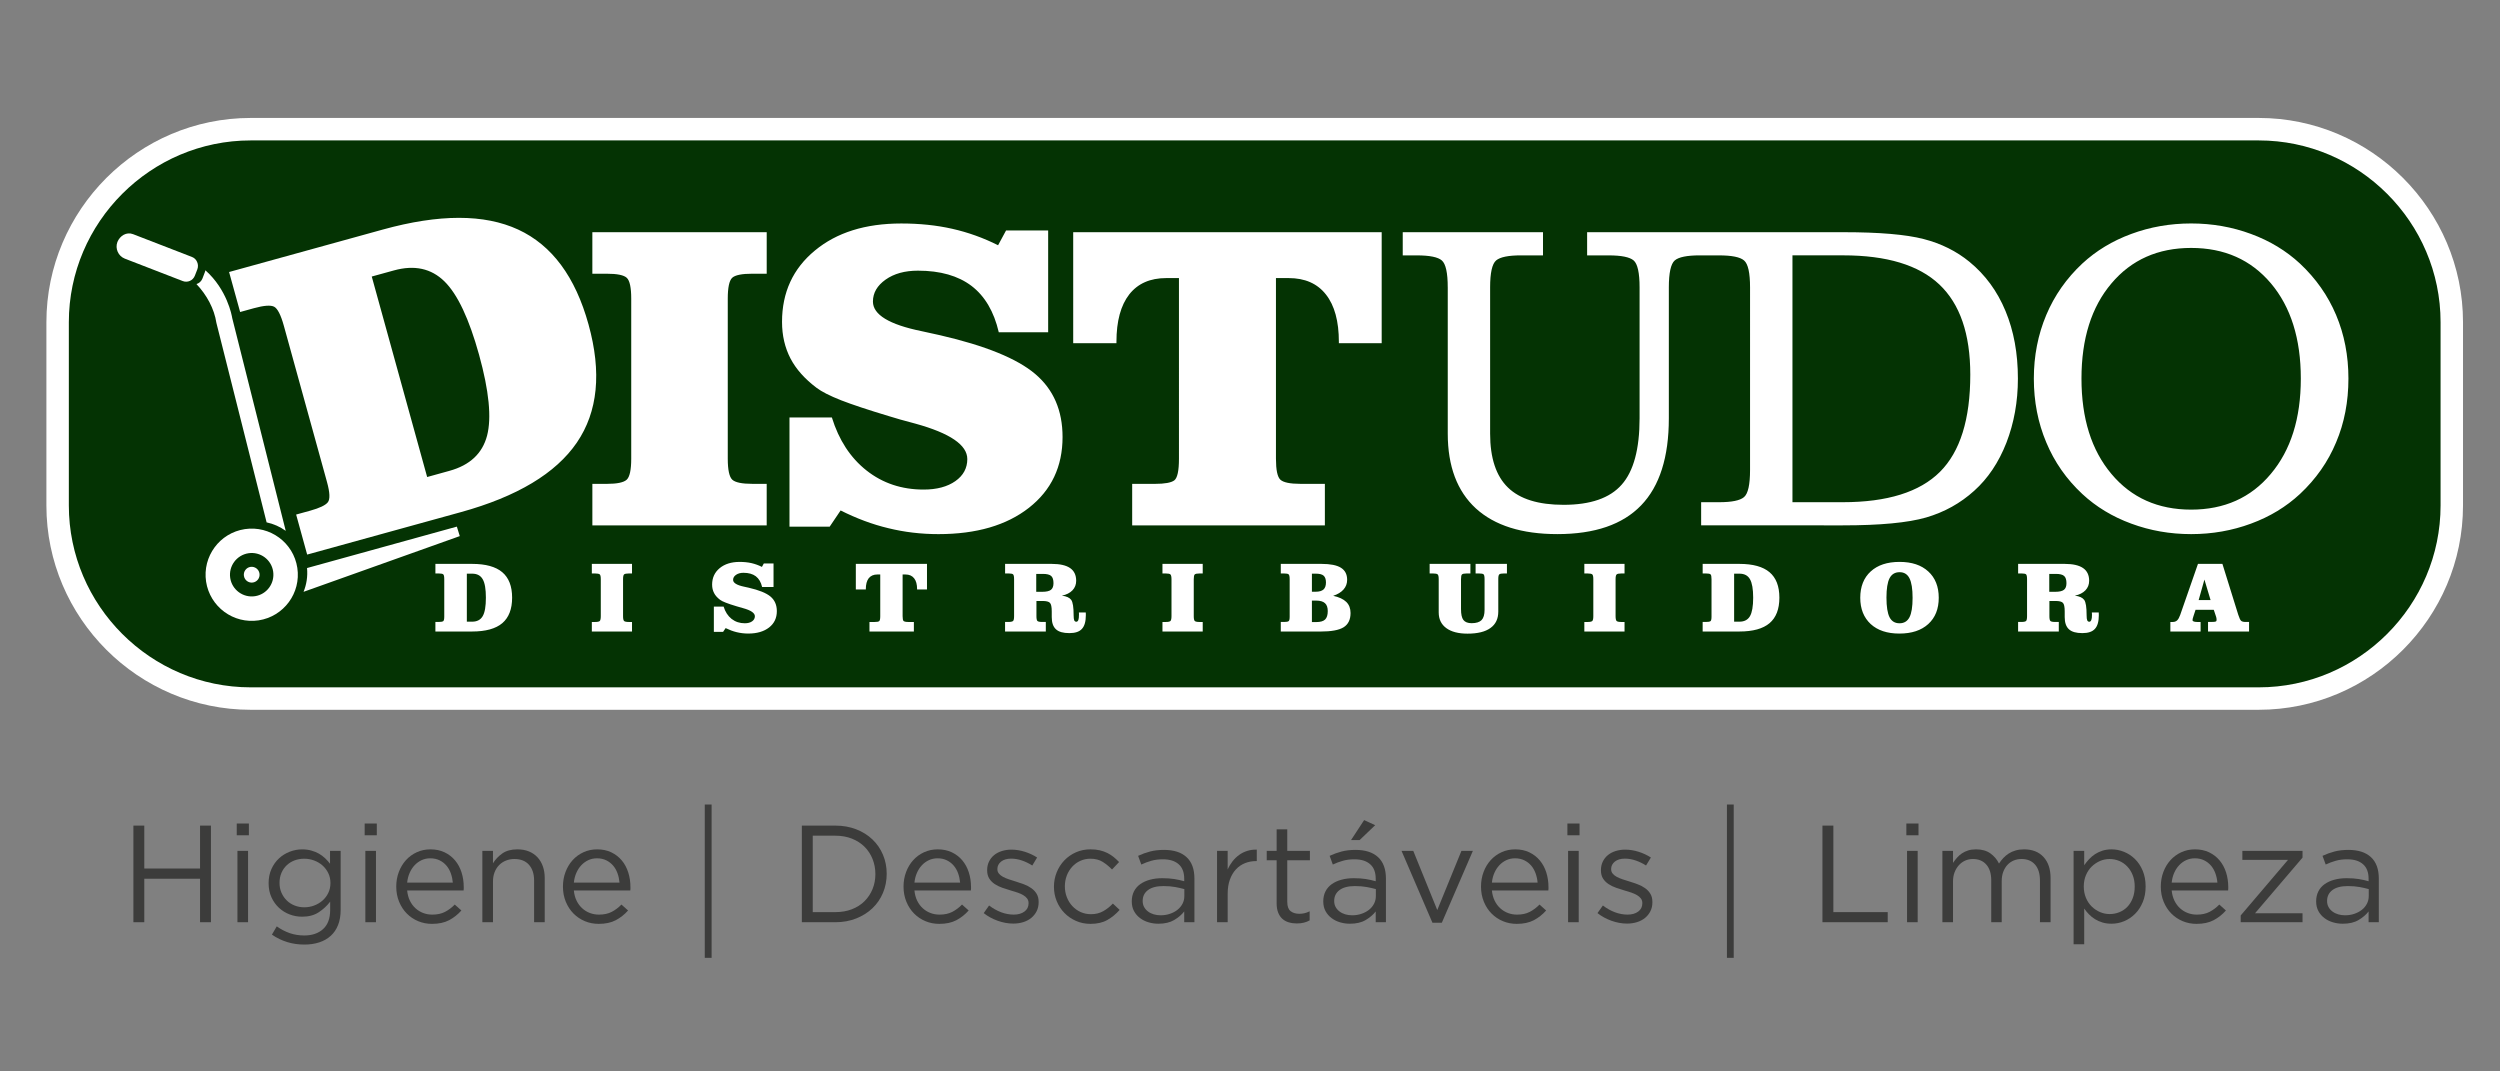 <?xml version="1.0" encoding="utf-8"?>
<!-- Generator: Adobe Illustrator 16.0.0, SVG Export Plug-In . SVG Version: 6.00 Build 0)  -->
<!DOCTYPE svg PUBLIC "-//W3C//DTD SVG 1.1//EN" "http://www.w3.org/Graphics/SVG/1.1/DTD/svg11.dtd">
<svg version="1.1" id="Layer_1" xmlns:x="http://ns.adobe.com/Extensibility/1.0/" xmlns:i="http://ns.adobe.com/AdobeIllustrator/10.0/" xmlns:graph="http://ns.adobe.com/Graphs/1.0/"
	 xmlns="http://www.w3.org/2000/svg" xmlns:xlink="http://www.w3.org/1999/xlink" xmlns:a="http://ns.adobe.com/AdobeSVGViewerExtensions/3.0/"
	 x="0px" y="0px" width="198.43px" height="85.04px" viewBox="0 0 198.43 85.04" enable-background="new 0 0 198.43 85.04"
	 xml:space="preserve">
<rect x="0" y="0" width="198.43" height="85.04" fill="#808080" stroke="none"/>
<g>
	<g>
		<g>
			<path fill="#FFFFFF" d="M19.898,9.362h159.381c4.461,0,8.518,1.824,11.451,4.76c2.939,2.939,4.764,6.993,4.764,11.452v14.549
				c0,4.462-1.824,8.516-4.764,11.452c-2.934,2.936-6.99,4.762-11.451,4.762H19.898c-4.461,0-8.516-1.826-11.455-4.762
				c-2.936-2.937-4.76-6.99-4.76-11.452V25.574c0-4.458,1.824-8.513,4.76-11.452C11.382,11.186,15.437,9.362,19.898,9.362
				L19.898,9.362z"/>
		</g>
		<g>
			<path fill-rule="evenodd" clip-rule="evenodd" fill="#043303" d="M19.898,11.146h159.381c7.938,0,14.434,6.494,14.434,14.428
				v14.549c0,7.938-6.496,14.433-14.434,14.433H19.898c-7.938,0-14.434-6.494-14.434-14.433V25.574
				C5.464,17.639,11.96,11.146,19.898,11.146L19.898,11.146z"/>
		</g>
		<g>
			<path fill="#FFFFFF" d="M62.664,33.135h3.363c0.555,1.791,1.467,3.195,2.75,4.208s2.793,1.515,4.533,1.515
				c1.045,0,1.889-0.226,2.52-0.671c0.631-0.444,0.947-1.03,0.947-1.75c0-1.118-1.369-2.052-4.115-2.811
				c-0.896-0.236-1.594-0.432-2.104-0.595c-1.646-0.495-2.92-0.917-3.809-1.264c-0.896-0.354-1.537-0.683-1.932-0.982
				c-0.938-0.706-1.631-1.482-2.074-2.331c-0.445-0.856-0.672-1.821-0.672-2.909c0-2.333,0.869-4.223,2.605-5.657
				c1.727-1.435,4.014-2.15,6.855-2.15c1.447,0,2.801,0.138,4.053,0.422c1.248,0.282,2.463,0.716,3.635,1.306l0.633-1.173h3.342
				v8.078h-3.92c-0.381-1.645-1.107-2.871-2.166-3.68c-1.063-0.804-2.475-1.208-4.25-1.208c-1.043,0-1.896,0.236-2.568,0.711
				c-0.668,0.475-1.004,1.053-1.004,1.741c0,1.04,1.289,1.826,3.869,2.351c0.629,0.141,1.119,0.244,1.471,0.324
				c3.584,0.826,6.1,1.851,7.543,3.075c1.445,1.226,2.168,2.891,2.168,5.003c0,2.349-0.889,4.22-2.666,5.614
				c-1.779,1.394-4.172,2.092-7.184,2.092c-1.375,0-2.701-0.156-3.975-0.47c-1.279-0.304-2.541-0.779-3.791-1.409l-0.869,1.289
				h-3.189V33.135z M92.566,22.072c-1.281,0-2.258,0.435-2.934,1.294c-0.676,0.869-1.018,2.12-1.018,3.772v0.101h-3.432V18.43
				h24.485v8.809h-3.398v-0.101c0-1.64-0.342-2.894-1.025-3.76c-0.68-0.872-1.67-1.306-2.957-1.306h-1.012v14.333
				c0,0.892,0.115,1.452,0.352,1.67c0.236,0.218,0.77,0.329,1.59,0.329h1.941V41.7H89.863v-3.295h1.805
				c0.781,0,1.289-0.093,1.537-0.276c0.248-0.191,0.371-0.764,0.371-1.723V22.072H92.566z M60.855,18.43v3.295h-1.141
				c-0.834,0-1.369,0.108-1.602,0.327c-0.23,0.221-0.348,0.771-0.348,1.655v12.698c0,0.894,0.123,1.452,0.359,1.67
				c0.236,0.218,0.768,0.329,1.59,0.329h1.141V41.7H47.017v-3.295h1.152c0.811,0,1.336-0.111,1.572-0.329
				c0.238-0.219,0.361-0.776,0.361-1.67V23.708c0-0.884-0.117-1.434-0.352-1.655c-0.229-0.218-0.762-0.327-1.582-0.327h-1.152V18.43
				H60.855z M33.904,37.862l1.768-0.49c1.621-0.447,2.615-1.376,2.988-2.793c0.369-1.414,0.158-3.549-0.633-6.413
				c-0.793-2.858-1.705-4.808-2.754-5.835c-1.045-1.025-2.379-1.316-4-0.869l-1.766,0.487L33.904,37.862z M30.378,18.222
				c4.486-1.241,8.064-1.241,10.748-0.002c2.68,1.238,4.543,3.75,5.588,7.538c1.051,3.8,0.742,6.92-0.926,9.367
				c-1.668,2.444-4.74,4.291-9.213,5.526L24.38,44.018l-0.875-3.177l1.123-0.309c0.74-0.206,1.209-0.43,1.395-0.668
				c0.184-0.236,0.162-0.771-0.066-1.595l-0.045-0.166l-3.381-12.24c-0.24-0.869-0.502-1.379-0.775-1.52
				c-0.273-0.138-0.807-0.098-1.598,0.118l-1.098,0.304l-0.877-3.175L30.378,18.222z"/>
		</g>
		<g>
			<path fill="#FFFFFF" d="M161.43,30.048c0-1.804,0.33-3.484,0.984-5.042c0.65-1.547,1.605-2.911,2.859-4.084
				c1.098-1.017,2.391-1.803,3.891-2.354c1.494-0.553,3.076-0.832,4.752-0.832c1.668,0,3.254,0.279,4.748,0.832
				c1.498,0.55,2.793,1.336,3.891,2.354c1.266,1.186,2.221,2.55,2.867,4.084c0.652,1.545,0.977,3.228,0.977,5.042
				c0,1.833-0.324,3.521-0.977,5.061c-0.646,1.553-1.602,2.914-2.867,4.097c-1.098,1.02-2.393,1.806-3.891,2.356
				c-1.494,0.553-3.08,0.832-4.748,0.832c-1.676,0-3.258-0.279-4.752-0.832c-1.5-0.55-2.793-1.336-3.891-2.356
				c-1.254-1.171-2.209-2.535-2.859-4.097C161.76,33.557,161.43,31.869,161.43,30.048L161.43,30.048z M165.211,30.048
				c0,3.162,0.791,5.687,2.379,7.571c1.584,1.891,3.697,2.831,6.326,2.831c2.625,0,4.738-0.939,6.32-2.831
				c1.59-1.884,2.385-4.409,2.385-7.571c0-3.163-0.795-5.682-2.369-7.553c-1.588-1.879-3.695-2.816-6.336-2.816
				c-2.629,0-4.742,0.937-6.326,2.816C166.002,24.366,165.211,26.885,165.211,30.048z M135.023,41.7v-1.839h1.416
				c1.002,0,1.666-0.13,1.986-0.404c0.322-0.271,0.48-0.99,0.48-2.15V22.806c0-1.148-0.156-1.861-0.475-2.132
				c-0.309-0.271-0.975-0.404-1.992-0.404h-1.416V18.43h11.311c2.836,0,4.951,0.181,6.348,0.542
				c1.396,0.359,2.611,0.967,3.639,1.809c1.256,1.03,2.211,2.331,2.863,3.909c0.654,1.572,0.982,3.358,0.982,5.358
				c0,1.833-0.307,3.526-0.912,5.091c-0.611,1.56-1.461,2.833-2.557,3.815c-1.098,0.992-2.369,1.698-3.818,2.12
				c-1.451,0.417-3.652,0.625-6.613,0.625H135.023z M142.271,20.269v19.592h3.994c3.531,0,6.104-0.804,7.709-2.404
				c1.609-1.603,2.412-4.18,2.412-7.721c0-3.23-0.82-5.612-2.457-7.157c-1.633-1.542-4.18-2.311-7.629-2.311H142.271z
				 M114.91,22.806c0-1.148-0.156-1.861-0.467-2.132c-0.307-0.271-0.975-0.404-1.99-0.404h-1.115V18.43h11.133v1.839h-1.738
				c-1.01,0-1.666,0.133-1.984,0.404c-0.316,0.271-0.475,0.984-0.475,2.132v11.61c0,1.944,0.475,3.373,1.42,4.285
				c0.939,0.912,2.414,1.369,4.408,1.369c2.139,0,3.678-0.532,4.617-1.603c0.943-1.063,1.418-2.818,1.418-5.27V22.806
				c0-1.148-0.158-1.861-0.469-2.132c-0.314-0.271-0.979-0.404-1.994-0.404h-1.701V18.43h9.986v1.839h-1.031
				c-1.023,0-1.688,0.133-2.002,0.404c-0.309,0.271-0.467,0.984-0.467,2.132v10.392c0,3.092-0.734,5.398-2.201,6.915
				c-1.465,1.522-3.682,2.281-6.648,2.281c-2.822,0-4.977-0.681-6.469-2.04c-1.482-1.362-2.23-3.341-2.23-5.938V22.806z"/>
		</g>
		<g>
			<path fill="#FFFFFF" d="M175.256,50.125v-0.759h0.238c0.205,0,0.332-0.013,0.375-0.035c0.047-0.021,0.066-0.065,0.066-0.124
				c0-0.042-0.002-0.084-0.008-0.119c-0.006-0.039-0.014-0.078-0.023-0.113l-0.193-0.576h-1.445l-0.168,0.513
				c-0.031,0.081-0.049,0.142-0.055,0.184c-0.014,0.046-0.018,0.083-0.018,0.123c0,0.046,0.029,0.085,0.094,0.11
				c0.066,0.025,0.16,0.038,0.279,0.038h0.268v0.759h-2.4v-0.759h0.193c0.139,0,0.254-0.043,0.346-0.128
				c0.092-0.088,0.17-0.229,0.24-0.425l1.412-4.057h1.941l1.258,4.039c0.086,0.269,0.164,0.429,0.234,0.485
				c0.072,0.057,0.186,0.085,0.342,0.085h0.281v0.759H175.256z M175.457,47.628l-0.488-1.626l-0.457,1.626H175.457z M162.654,46.973
				h0.467c0.328,0,0.563-0.053,0.697-0.158c0.137-0.105,0.201-0.281,0.201-0.527c0-0.271-0.061-0.463-0.186-0.573
				s-0.342-0.163-0.652-0.163h-0.527V46.973z M160.891,48.905v-2.93c0-0.213-0.027-0.342-0.08-0.389
				c-0.051-0.045-0.172-0.07-0.365-0.07h-0.264v-0.759h3.695c0.652,0,1.135,0.11,1.459,0.331c0.322,0.221,0.484,0.559,0.484,1.008
				c0,0.301-0.1,0.555-0.299,0.761c-0.195,0.204-0.475,0.347-0.836,0.423c0.363,0.042,0.609,0.158,0.74,0.334
				c0.131,0.178,0.193,0.588,0.193,1.225c0,0.193,0.016,0.327,0.049,0.4c0.035,0.072,0.086,0.11,0.162,0.11
				c0.07,0,0.123-0.043,0.162-0.138c0.037-0.088,0.053-0.229,0.053-0.415c0-0.015,0-0.046-0.006-0.091
				c-0.002-0.04-0.004-0.07-0.004-0.09h0.547c0,0.022,0,0.055,0.002,0.105c0.004,0.05,0.004,0.082,0.004,0.103
				c0,0.505-0.102,0.869-0.311,1.093c-0.205,0.227-0.537,0.336-0.996,0.336c-0.484,0-0.842-0.098-1.061-0.301
				c-0.227-0.203-0.34-0.527-0.34-0.97v-0.449c0-0.359-0.047-0.585-0.143-0.681c-0.092-0.101-0.289-0.15-0.59-0.15h-0.482v1.203
				c0,0.208,0.027,0.338,0.082,0.387c0.051,0.047,0.174,0.075,0.357,0.075h0.307v0.759h-3.23v-0.759h0.264
				c0.189,0,0.314-0.028,0.365-0.075C160.863,49.243,160.891,49.113,160.891,48.905z M147.652,47.445
				c0-0.884,0.279-1.585,0.828-2.087c0.553-0.508,1.316-0.759,2.291-0.759c0.971,0,1.729,0.251,2.281,0.759
				c0.551,0.502,0.83,1.203,0.83,2.087c0,0.89-0.279,1.583-0.832,2.087c-0.553,0.503-1.316,0.756-2.293,0.756
				c-0.971,0-1.727-0.253-2.277-0.756C147.932,49.022,147.652,48.329,147.652,47.445z M150.775,45.416
				c-0.363,0-0.627,0.158-0.795,0.475c-0.166,0.321-0.248,0.837-0.248,1.54c0,0.719,0.082,1.238,0.246,1.563
				c0.166,0.318,0.428,0.477,0.789,0.477c0.363,0,0.625-0.158,0.791-0.475c0.166-0.318,0.248-0.832,0.248-1.539
				c0-0.717-0.082-1.231-0.248-1.559C151.393,45.577,151.135,45.416,150.775,45.416z M137.641,49.344h0.422
				c0.389,0,0.668-0.148,0.836-0.438c0.168-0.291,0.254-0.781,0.254-1.467c0-0.684-0.086-1.174-0.254-1.465
				c-0.168-0.296-0.447-0.441-0.836-0.441h-0.422V49.344z M138.063,44.757c1.074,0,1.869,0.221,2.389,0.661
				c0.521,0.439,0.781,1.112,0.781,2.021s-0.26,1.582-0.781,2.024c-0.52,0.439-1.316,0.661-2.389,0.661h-2.92v-0.759h0.268
				c0.178,0,0.295-0.021,0.354-0.063c0.055-0.039,0.082-0.158,0.082-0.356v-0.04v-2.932c0-0.208-0.023-0.336-0.076-0.384
				c-0.053-0.05-0.174-0.073-0.365-0.073h-0.262v-0.761H138.063z M128.943,44.757v0.761h-0.26c-0.193,0-0.316,0.025-0.367,0.076
				c-0.057,0.05-0.084,0.178-0.084,0.381v2.932c0,0.206,0.031,0.332,0.084,0.385c0.055,0.047,0.176,0.075,0.367,0.075h0.26v0.759
				h-3.191v-0.759h0.268c0.186,0,0.307-0.028,0.361-0.075c0.055-0.053,0.084-0.179,0.084-0.385v-2.932
				c0-0.203-0.027-0.331-0.08-0.381c-0.051-0.051-0.176-0.076-0.365-0.076h-0.268v-0.761H128.943z M115.963,48.342
				c0,0.414,0.063,0.705,0.191,0.869c0.133,0.168,0.348,0.253,0.654,0.253c0.367,0,0.629-0.085,0.787-0.246
				c0.158-0.165,0.238-0.435,0.238-0.812v-2.432c0-0.211-0.025-0.342-0.078-0.387c-0.051-0.047-0.17-0.07-0.361-0.07h-0.273v-0.761
				h2.488v0.761h-0.244c-0.188,0-0.309,0.023-0.363,0.073c-0.053,0.048-0.08,0.168-0.08,0.358v2.593c0,0.57-0.203,1.007-0.621,1.304
				c-0.412,0.301-1.021,0.449-1.82,0.449c-0.729,0-1.291-0.148-1.688-0.441c-0.4-0.294-0.6-0.709-0.6-1.246v-2.633
				c0-0.203-0.027-0.331-0.082-0.381c-0.053-0.051-0.176-0.076-0.367-0.076h-0.271v-0.761h3.236v0.761h-0.299
				c-0.191,0-0.314,0.025-0.369,0.076c-0.053,0.05-0.078,0.178-0.078,0.381V48.342z M104.129,46.967h0.295
				c0.285,0,0.494-0.061,0.625-0.178c0.131-0.118,0.195-0.307,0.195-0.559c0-0.25-0.063-0.429-0.184-0.537
				c-0.123-0.107-0.324-0.16-0.607-0.16h-0.324V46.967z M104.129,49.374h0.348c0.326,0,0.559-0.067,0.699-0.201
				c0.141-0.137,0.211-0.361,0.211-0.67c0-0.283-0.072-0.495-0.221-0.628c-0.15-0.136-0.381-0.204-0.695-0.204h-0.342V49.374z
				 M101.658,50.125v-0.759h0.268c0.18,0,0.297-0.021,0.352-0.063c0.059-0.039,0.086-0.158,0.086-0.356v-0.04v-2.932
				c0-0.208-0.027-0.336-0.08-0.384c-0.053-0.05-0.172-0.073-0.359-0.073h-0.266v-0.761h3.234c0.701,0,1.217,0.103,1.539,0.306
				c0.33,0.207,0.494,0.523,0.494,0.957c0,0.297-0.096,0.556-0.287,0.77c-0.191,0.216-0.465,0.385-0.822,0.5
				c0.463,0.1,0.809,0.261,1.041,0.486c0.227,0.225,0.338,0.516,0.338,0.88c0,0.522-0.182,0.899-0.549,1.13
				c-0.365,0.229-0.979,0.34-1.842,0.34H101.658z M95.462,44.757v0.761h-0.264c-0.191,0-0.314,0.025-0.369,0.076
				c-0.053,0.05-0.078,0.178-0.078,0.381v2.932c0,0.206,0.027,0.332,0.084,0.385c0.053,0.047,0.176,0.075,0.363,0.075h0.264v0.759
				h-3.195v-0.759h0.27c0.186,0,0.307-0.028,0.361-0.075c0.055-0.053,0.086-0.179,0.086-0.385v-2.932
				c0-0.203-0.031-0.331-0.084-0.381c-0.049-0.051-0.176-0.076-0.363-0.076h-0.27v-0.761H95.462z M82.248,46.973h0.473
				c0.328,0,0.564-0.053,0.695-0.158c0.135-0.105,0.201-0.281,0.201-0.527c0-0.271-0.061-0.463-0.184-0.573
				c-0.125-0.11-0.342-0.163-0.656-0.163h-0.529V46.973z M80.49,48.905v-2.93c0-0.213-0.027-0.342-0.082-0.389
				c-0.049-0.045-0.17-0.07-0.361-0.07h-0.271v-0.759h3.699c0.652,0,1.139,0.11,1.461,0.331s0.482,0.559,0.482,1.008
				c0,0.301-0.098,0.555-0.297,0.761c-0.197,0.204-0.475,0.347-0.838,0.423c0.363,0.042,0.611,0.158,0.74,0.334
				c0.131,0.178,0.193,0.588,0.193,1.225c0,0.193,0.018,0.327,0.047,0.4c0.037,0.072,0.09,0.11,0.164,0.11
				c0.072,0,0.125-0.043,0.164-0.138c0.031-0.088,0.049-0.229,0.049-0.415c0-0.015,0-0.046-0.002-0.091
				c-0.002-0.04-0.004-0.07-0.004-0.09h0.545c0,0.022,0,0.055,0.004,0.105c0,0.05,0.002,0.082,0.002,0.103
				c0,0.505-0.102,0.869-0.311,1.093c-0.203,0.227-0.535,0.336-0.998,0.336c-0.484,0-0.84-0.098-1.059-0.301
				c-0.227-0.203-0.338-0.527-0.338-0.97v-0.449c0-0.359-0.047-0.585-0.143-0.681c-0.094-0.101-0.291-0.15-0.59-0.15h-0.482v1.203
				c0,0.208,0.027,0.338,0.08,0.387c0.053,0.047,0.174,0.075,0.359,0.075h0.305v0.759h-3.234v-0.759h0.271
				c0.186,0,0.307-0.028,0.361-0.075C80.462,49.243,80.49,49.113,80.49,48.905z M69.632,45.598c-0.295,0-0.521,0.102-0.68,0.297
				c-0.154,0.203-0.23,0.49-0.23,0.871v0.023h-0.793v-2.032h5.648v2.032h-0.785v-0.023c0-0.379-0.078-0.668-0.236-0.866
				c-0.158-0.2-0.383-0.302-0.682-0.302h-0.232v3.309c0,0.203,0.025,0.332,0.078,0.385c0.061,0.047,0.18,0.075,0.369,0.075h0.447
				v0.759h-3.525v-0.759h0.414c0.18,0,0.295-0.021,0.354-0.063c0.061-0.047,0.088-0.178,0.088-0.396v-3.309H69.632z M56.66,48.149
				h0.775c0.127,0.414,0.338,0.74,0.633,0.975c0.297,0.23,0.645,0.346,1.049,0.346c0.24,0,0.434-0.05,0.58-0.155
				c0.143-0.103,0.219-0.233,0.219-0.402c0-0.256-0.314-0.475-0.953-0.647c-0.205-0.056-0.367-0.102-0.482-0.139
				c-0.381-0.113-0.672-0.211-0.879-0.294c-0.209-0.08-0.357-0.155-0.447-0.224c-0.215-0.163-0.377-0.339-0.477-0.537
				c-0.104-0.199-0.156-0.42-0.156-0.668c0-0.543,0.201-0.978,0.6-1.309c0.4-0.33,0.928-0.495,1.584-0.495
				c0.334,0,0.645,0.03,0.936,0.095c0.287,0.068,0.566,0.166,0.834,0.302l0.148-0.271h0.773v1.865H60.49
				c-0.086-0.379-0.254-0.662-0.5-0.852c-0.244-0.183-0.57-0.275-0.982-0.275c-0.238,0-0.434,0.055-0.59,0.163
				s-0.23,0.241-0.23,0.401c0,0.238,0.297,0.42,0.891,0.543c0.146,0.03,0.26,0.055,0.34,0.075c0.826,0.19,1.406,0.425,1.74,0.706
				c0.334,0.283,0.5,0.67,0.5,1.155c0,0.546-0.205,0.975-0.613,1.296c-0.412,0.322-0.965,0.484-1.656,0.484
				c-0.32,0-0.629-0.039-0.918-0.109c-0.297-0.07-0.588-0.184-0.877-0.324l-0.201,0.297H56.66V48.149z M50.164,44.757v0.761h-0.262
				c-0.189,0-0.313,0.025-0.369,0.076c-0.053,0.05-0.08,0.178-0.08,0.381v2.932c0,0.206,0.027,0.332,0.084,0.385
				c0.055,0.047,0.176,0.075,0.365,0.075h0.262v0.759h-3.189v-0.759h0.266c0.184,0,0.307-0.028,0.361-0.075
				c0.053-0.053,0.084-0.179,0.084-0.385v-2.932c0-0.203-0.025-0.331-0.08-0.381c-0.053-0.051-0.18-0.076-0.365-0.076h-0.266v-0.761
				H50.164z M37.054,49.344h0.422c0.389,0,0.666-0.148,0.836-0.438c0.172-0.291,0.254-0.781,0.254-1.467
				c0-0.684-0.082-1.174-0.254-1.465c-0.17-0.296-0.447-0.441-0.836-0.441h-0.422V49.344z M37.476,44.757
				c1.074,0,1.871,0.221,2.391,0.661c0.518,0.439,0.781,1.112,0.781,2.021s-0.264,1.582-0.781,2.024
				c-0.521,0.439-1.318,0.661-2.391,0.661h-2.918v-0.759h0.268c0.18,0,0.295-0.021,0.354-0.063c0.053-0.039,0.082-0.158,0.082-0.356
				v-0.04v-2.932c0-0.208-0.025-0.336-0.078-0.384c-0.051-0.05-0.176-0.073-0.361-0.073h-0.264v-0.761H37.476z"/>
		</g>
		<g>
			<path fill-rule="evenodd" clip-rule="evenodd" fill="#FFFFFF" d="M17.175,25.624c-0.166-1.11-0.764-2.215-1.582-3.077
				c0.211-0.065,0.389-0.221,0.475-0.44l0.195-0.51c0.021-0.048,0.035-0.098,0.041-0.143c1.719,1.53,2.094,3.569,2.129,3.798
				l4.246,16.882c-0.449-0.324-0.965-0.555-1.518-0.673L17.175,25.624z M24.093,46.975l12.4-4.423l-0.232-0.753l-11.891,3.288
				C24.433,45.75,24.33,46.395,24.093,46.975z M14.507,22.309l-4.602-1.781c-0.52-0.204-0.783-0.799-0.588-1.319
				c0.201-0.495,0.721-0.827,1.246-0.623l4.662,1.804c0.195,0.075,0.338,0.206,0.42,0.402c0.088,0.196,0.086,0.404,0.018,0.585
				l-0.199,0.51C15.314,22.266,14.888,22.457,14.507,22.309z M18.273,45.877c0.143,0.938,1.023,1.588,1.965,1.444
				c0.939-0.141,1.584-1.021,1.443-1.964c-0.141-0.942-1.02-1.586-1.959-1.445C18.781,44.056,18.13,44.933,18.273,45.877z
				 M16.357,46.165c0.305,1.998,2.168,3.375,4.17,3.074c1.996-0.305,3.375-2.168,3.072-4.168c-0.303-1.997-2.168-3.375-4.166-3.074
				S16.058,44.165,16.357,46.165z M19.361,45.709c0.051,0.344,0.369,0.578,0.711,0.527c0.342-0.053,0.578-0.369,0.525-0.713
				c-0.051-0.342-0.369-0.578-0.713-0.528C19.544,45.045,19.306,45.37,19.361,45.709z"/>
		</g>
	</g>
	<g>
		<g>
			<path fill="#3C3C3B" d="M11.453,69.747v3.451h-0.865V65.53h0.865v3.406h4.425V65.53h0.865v7.668h-0.865v-3.451H11.453z"/>
			<path fill="#3C3C3B" d="M18.791,66.297v-0.932h0.964v0.932H18.791z M18.846,73.198v-5.662h0.843v5.662H18.846z"/>
			<path fill="#3C3C3B" d="M26.835,73.417c-0.135,0.344-0.329,0.629-0.581,0.859s-0.555,0.404-0.909,0.52
				c-0.354,0.117-0.75,0.176-1.188,0.176c-0.475,0-0.928-0.064-1.358-0.197c-0.431-0.131-0.836-0.328-1.216-0.592l0.384-0.656
				c0.328,0.234,0.671,0.412,1.029,0.537c0.358,0.123,0.741,0.186,1.15,0.186c0.628,0,1.128-0.17,1.5-0.51
				c0.373-0.34,0.559-0.84,0.559-1.506v-0.668c-0.248,0.328-0.551,0.609-0.909,0.844c-0.358,0.234-0.796,0.35-1.314,0.35
				c-0.343,0-0.674-0.059-0.991-0.18c-0.318-0.121-0.601-0.295-0.849-0.525c-0.248-0.23-0.447-0.51-0.597-0.838
				c-0.15-0.328-0.225-0.701-0.225-1.117s0.075-0.791,0.225-1.123c0.149-0.332,0.349-0.613,0.597-0.844
				c0.249-0.23,0.533-0.406,0.854-0.531c0.321-0.123,0.65-0.186,0.986-0.186c0.263,0,0.505,0.031,0.728,0.094
				c0.223,0.061,0.424,0.143,0.603,0.246c0.179,0.102,0.341,0.223,0.487,0.361s0.277,0.285,0.395,0.438v-1.018h0.843v4.676
				C27.038,72.672,26.971,73.073,26.835,73.417z M26.052,69.293c-0.117-0.238-0.272-0.441-0.465-0.609s-0.415-0.297-0.663-0.389
				c-0.249-0.09-0.508-0.137-0.778-0.137s-0.524,0.045-0.761,0.131c-0.237,0.088-0.445,0.217-0.624,0.385
				c-0.179,0.168-0.32,0.371-0.422,0.607c-0.102,0.238-0.153,0.502-0.153,0.795c0,0.291,0.053,0.557,0.159,0.793
				c0.106,0.238,0.249,0.441,0.427,0.613s0.387,0.303,0.625,0.395s0.487,0.137,0.75,0.137c0.27,0,0.529-0.045,0.778-0.137
				c0.248-0.092,0.469-0.221,0.663-0.389s0.349-0.371,0.465-0.607c0.117-0.238,0.175-0.502,0.175-0.795
				C26.228,69.795,26.169,69.53,26.052,69.293z"/>
			<path fill="#3C3C3B" d="M28.944,66.297v-0.932h0.964v0.932H28.944z M28.999,73.198v-5.662h0.843v5.662H28.999z"/>
			<path fill="#3C3C3B" d="M32.536,71.495c0.117,0.236,0.267,0.438,0.449,0.602c0.182,0.164,0.387,0.289,0.613,0.373
				c0.226,0.084,0.463,0.125,0.712,0.125c0.394,0,0.732-0.072,1.013-0.219c0.281-0.146,0.538-0.34,0.772-0.58l0.526,0.471
				c-0.285,0.322-0.61,0.578-0.975,0.771s-0.818,0.291-1.358,0.291c-0.387,0-0.752-0.07-1.095-0.213
				c-0.343-0.143-0.644-0.344-0.901-0.604c-0.257-0.258-0.461-0.57-0.613-0.936c-0.151-0.365-0.228-0.768-0.228-1.205
				c0-0.408,0.067-0.795,0.203-1.156s0.323-0.674,0.564-0.941c0.241-0.266,0.528-0.477,0.86-0.629c0.333-0.154,0.696-0.23,1.09-0.23
				c0.416,0,0.789,0.078,1.117,0.234c0.329,0.158,0.606,0.371,0.833,0.641c0.226,0.271,0.398,0.588,0.515,0.953
				s0.175,0.756,0.175,1.172c0,0.037,0,0.078,0,0.121c0,0.045-0.004,0.092-0.011,0.143h-4.48
				C32.346,70.985,32.419,71.256,32.536,71.495z M35.942,70.053c-0.022-0.254-0.075-0.5-0.158-0.732
				c-0.083-0.234-0.199-0.439-0.348-0.613c-0.149-0.176-0.33-0.316-0.544-0.422s-0.462-0.16-0.746-0.16
				c-0.247,0-0.476,0.051-0.686,0.148c-0.21,0.1-0.396,0.234-0.555,0.406c-0.16,0.17-0.29,0.373-0.392,0.607
				c-0.102,0.232-0.167,0.488-0.196,0.766H35.942z"/>
			<path fill="#3C3C3B" d="M39.129,73.198h-0.843v-5.662h0.843v0.984c0.19-0.307,0.438-0.566,0.745-0.783
				c0.307-0.215,0.704-0.322,1.193-0.322c0.343,0,0.648,0.055,0.915,0.164s0.493,0.266,0.679,0.465
				c0.186,0.201,0.329,0.441,0.427,0.719s0.148,0.584,0.148,0.92v3.516h-0.843v-3.309c0-0.525-0.135-0.941-0.405-1.248
				c-0.271-0.307-0.657-0.461-1.161-0.461c-0.241,0-0.465,0.043-0.673,0.127c-0.208,0.084-0.389,0.205-0.542,0.361
				s-0.272,0.346-0.356,0.564s-0.126,0.459-0.126,0.723V73.198z"/>
			<path fill="#3C3C3B" d="M45.767,71.495c0.117,0.236,0.267,0.438,0.449,0.602c0.182,0.164,0.387,0.289,0.613,0.373
				c0.226,0.084,0.463,0.125,0.712,0.125c0.394,0,0.732-0.072,1.013-0.219c0.281-0.146,0.538-0.34,0.772-0.58l0.526,0.471
				c-0.285,0.322-0.61,0.578-0.975,0.771s-0.818,0.291-1.358,0.291c-0.387,0-0.752-0.07-1.095-0.213
				c-0.343-0.143-0.644-0.344-0.901-0.604c-0.257-0.258-0.461-0.57-0.613-0.936c-0.151-0.365-0.228-0.768-0.228-1.205
				c0-0.408,0.067-0.795,0.203-1.156s0.323-0.674,0.564-0.941c0.241-0.266,0.528-0.477,0.86-0.629c0.333-0.154,0.696-0.23,1.09-0.23
				c0.416,0,0.789,0.078,1.117,0.234c0.329,0.158,0.606,0.371,0.833,0.641c0.226,0.271,0.398,0.588,0.515,0.953
				s0.175,0.756,0.175,1.172c0,0.037,0,0.078,0,0.121c0,0.045-0.004,0.092-0.011,0.143h-4.48
				C45.577,70.985,45.65,71.256,45.767,71.495z M49.173,70.053c-0.022-0.254-0.075-0.5-0.158-0.732
				c-0.083-0.234-0.199-0.439-0.348-0.613c-0.149-0.176-0.33-0.316-0.544-0.422s-0.462-0.16-0.746-0.16
				c-0.247,0-0.476,0.051-0.686,0.148c-0.21,0.1-0.396,0.234-0.555,0.406c-0.16,0.17-0.29,0.373-0.392,0.607
				c-0.102,0.232-0.167,0.488-0.196,0.766H49.173z"/>
		</g>
		<g>
			<path fill="#3C3C3B" d="M70.083,70.87c-0.197,0.471-0.477,0.879-0.838,1.221c-0.361,0.344-0.792,0.613-1.292,0.811
				s-1.05,0.297-1.648,0.297h-2.661V65.53h2.661c0.599,0,1.148,0.098,1.648,0.291s0.931,0.461,1.292,0.805s0.641,0.748,0.838,1.217
				c0.197,0.467,0.296,0.971,0.296,1.51C70.379,69.893,70.281,70.399,70.083,70.87z M69.256,68.18
				c-0.149-0.371-0.361-0.695-0.635-0.969c-0.273-0.273-0.607-0.488-1.002-0.646c-0.394-0.156-0.833-0.234-1.314-0.234h-1.796v6.066
				h1.796c0.482,0,0.92-0.076,1.314-0.229c0.395-0.154,0.729-0.367,1.002-0.641c0.274-0.275,0.486-0.594,0.635-0.959
				c0.15-0.365,0.225-0.764,0.225-1.193C69.481,68.952,69.406,68.553,69.256,68.18z"/>
			<path fill="#3C3C3B" d="M72.8,71.495c0.117,0.236,0.267,0.438,0.449,0.602c0.182,0.164,0.387,0.289,0.613,0.373
				c0.226,0.084,0.463,0.125,0.712,0.125c0.394,0,0.732-0.072,1.013-0.219c0.281-0.146,0.538-0.34,0.772-0.58l0.526,0.471
				c-0.285,0.322-0.61,0.578-0.975,0.771s-0.818,0.291-1.358,0.291c-0.387,0-0.752-0.07-1.095-0.213
				c-0.343-0.143-0.644-0.344-0.901-0.604c-0.257-0.258-0.461-0.57-0.613-0.936c-0.151-0.365-0.228-0.768-0.228-1.205
				c0-0.408,0.067-0.795,0.203-1.156s0.323-0.674,0.564-0.941c0.241-0.266,0.528-0.477,0.86-0.629c0.333-0.154,0.696-0.23,1.09-0.23
				c0.416,0,0.789,0.078,1.117,0.234c0.329,0.158,0.606,0.371,0.833,0.641c0.226,0.271,0.398,0.588,0.515,0.953
				s0.175,0.756,0.175,1.172c0,0.037,0,0.078,0,0.121c0,0.045-0.004,0.092-0.011,0.143h-4.48
				C72.61,70.985,72.683,71.256,72.8,71.495z M76.206,70.053c-0.022-0.254-0.075-0.5-0.158-0.732
				c-0.083-0.234-0.199-0.439-0.348-0.613c-0.149-0.176-0.33-0.316-0.544-0.422s-0.462-0.16-0.746-0.16
				c-0.247,0-0.476,0.051-0.686,0.148c-0.21,0.1-0.396,0.234-0.555,0.406c-0.16,0.17-0.29,0.373-0.392,0.607
				c-0.102,0.232-0.167,0.488-0.196,0.766H76.206z"/>
			<path fill="#3C3C3B" d="M82.279,72.327c-0.106,0.207-0.249,0.385-0.427,0.531c-0.179,0.146-0.391,0.258-0.635,0.334
				s-0.509,0.115-0.794,0.115c-0.409,0-0.822-0.076-1.238-0.225c-0.416-0.15-0.785-0.352-1.106-0.607l0.427-0.604
				c0.307,0.234,0.626,0.412,0.958,0.537c0.332,0.125,0.666,0.186,1.002,0.186c0.343,0,0.625-0.08,0.844-0.24
				c0.219-0.16,0.329-0.379,0.329-0.658v-0.021c0-0.139-0.039-0.258-0.115-0.361c-0.077-0.102-0.181-0.191-0.312-0.268
				s-0.283-0.145-0.455-0.203c-0.172-0.059-0.349-0.113-0.531-0.164c-0.219-0.066-0.44-0.137-0.663-0.213
				c-0.223-0.078-0.424-0.174-0.603-0.291s-0.325-0.264-0.438-0.438c-0.113-0.176-0.17-0.395-0.17-0.658v-0.021
				c0-0.24,0.047-0.461,0.143-0.662c0.095-0.201,0.228-0.373,0.4-0.516c0.171-0.143,0.376-0.252,0.613-0.328
				s0.495-0.115,0.772-0.115c0.351,0,0.705,0.057,1.063,0.17c0.357,0.113,0.683,0.266,0.975,0.455l-0.383,0.635
				c-0.263-0.168-0.539-0.301-0.827-0.4c-0.289-0.098-0.572-0.146-0.849-0.146c-0.336,0-0.602,0.078-0.799,0.234
				c-0.197,0.158-0.296,0.354-0.296,0.586v0.021c0,0.133,0.04,0.248,0.121,0.346c0.08,0.1,0.188,0.184,0.323,0.258
				c0.135,0.072,0.29,0.139,0.465,0.197s0.357,0.117,0.547,0.174c0.219,0.066,0.437,0.141,0.652,0.221s0.411,0.182,0.586,0.307
				c0.175,0.123,0.316,0.273,0.422,0.449c0.105,0.174,0.159,0.391,0.159,0.645v0.023C82.438,71.879,82.385,72.118,82.279,72.327z"/>
			<path fill="#3C3C3B" d="M87.897,73.018c-0.361,0.207-0.809,0.311-1.342,0.311c-0.416,0-0.801-0.078-1.155-0.236
				c-0.354-0.156-0.661-0.367-0.92-0.635c-0.259-0.266-0.462-0.578-0.608-0.936s-0.219-0.738-0.219-1.139
				c0-0.402,0.073-0.783,0.219-1.145s0.349-0.678,0.608-0.949c0.259-0.27,0.565-0.482,0.92-0.641
				c0.354-0.156,0.739-0.234,1.155-0.234c0.27,0,0.515,0.025,0.734,0.076c0.219,0.051,0.42,0.123,0.603,0.213
				c0.183,0.092,0.351,0.199,0.504,0.324s0.295,0.256,0.427,0.395l-0.559,0.592c-0.227-0.234-0.473-0.436-0.739-0.604
				c-0.267-0.168-0.594-0.252-0.98-0.252c-0.285,0-0.551,0.057-0.799,0.17c-0.249,0.113-0.464,0.27-0.646,0.469
				c-0.183,0.201-0.325,0.434-0.427,0.699c-0.102,0.268-0.153,0.553-0.153,0.859c0,0.305,0.053,0.594,0.159,0.863
				c0.105,0.27,0.251,0.504,0.438,0.703c0.186,0.201,0.405,0.357,0.657,0.471s0.527,0.17,0.827,0.17
				c0.365,0,0.688-0.082,0.969-0.242s0.535-0.361,0.761-0.602l0.537,0.504C88.582,72.545,88.259,72.811,87.897,73.018z"/>
			<path fill="#3C3C3B" d="M91.392,68.319c-0.274,0.076-0.542,0.176-0.805,0.301l-0.252-0.691c0.314-0.145,0.631-0.26,0.953-0.344
				c0.321-0.084,0.69-0.127,1.106-0.127c0.774,0,1.369,0.191,1.785,0.576c0.417,0.383,0.625,0.951,0.625,1.703v3.461h-0.811v-0.855
				c-0.197,0.256-0.462,0.482-0.794,0.68c-0.333,0.197-0.75,0.295-1.254,0.295c-0.263,0-0.52-0.035-0.772-0.109
				c-0.252-0.072-0.479-0.184-0.679-0.334c-0.201-0.148-0.361-0.334-0.482-0.553c-0.12-0.219-0.181-0.479-0.181-0.777
				s0.059-0.564,0.175-0.795c0.117-0.229,0.283-0.42,0.499-0.574c0.215-0.152,0.471-0.27,0.767-0.35
				c0.296-0.082,0.623-0.121,0.98-0.121c0.365,0,0.683,0.021,0.953,0.066c0.27,0.043,0.533,0.102,0.789,0.174v-0.197
				c0-0.51-0.148-0.896-0.443-1.154c-0.296-0.26-0.71-0.389-1.243-0.389C91.97,68.204,91.665,68.241,91.392,68.319z M91.122,70.645
				c-0.284,0.213-0.426,0.5-0.426,0.865c0,0.184,0.038,0.344,0.115,0.482c0.076,0.139,0.18,0.258,0.311,0.355
				c0.131,0.1,0.282,0.174,0.453,0.225s0.351,0.076,0.541,0.076c0.262,0,0.507-0.037,0.737-0.115c0.229-0.076,0.429-0.182,0.6-0.316
				c0.171-0.135,0.306-0.297,0.404-0.482c0.098-0.186,0.147-0.393,0.147-0.619v-0.547c-0.211-0.059-0.453-0.113-0.726-0.164
				c-0.273-0.051-0.584-0.076-0.934-0.076C91.813,70.329,91.405,70.434,91.122,70.645z"/>
			<path fill="#3C3C3B" d="M97.442,73.198h-0.843v-5.662h0.843v1.479c0.102-0.234,0.23-0.449,0.383-0.646s0.329-0.367,0.526-0.51
				s0.413-0.25,0.646-0.322c0.234-0.074,0.486-0.107,0.756-0.1v0.91h-0.065c-0.307,0-0.597,0.055-0.871,0.164
				c-0.273,0.109-0.513,0.273-0.717,0.492s-0.365,0.49-0.482,0.816c-0.117,0.324-0.175,0.699-0.175,1.123V73.198z"/>
			<path fill="#3C3C3B" d="M102.174,71.586c0,0.352,0.088,0.596,0.264,0.734s0.404,0.209,0.689,0.209
				c0.146,0,0.283-0.016,0.41-0.045c0.129-0.029,0.266-0.08,0.412-0.152v0.723c-0.146,0.08-0.303,0.141-0.467,0.18
				c-0.164,0.041-0.348,0.061-0.553,0.061c-0.227,0-0.438-0.029-0.635-0.088s-0.367-0.15-0.51-0.279
				c-0.143-0.127-0.254-0.293-0.334-0.498c-0.08-0.203-0.121-0.449-0.121-0.734V68.28h-0.787v-0.744h0.787v-1.709h0.844v1.709h1.797
				v0.744h-1.797V71.586z"/>
			<path fill="#3C3C3B" d="M106.593,68.319c-0.273,0.076-0.542,0.176-0.805,0.301l-0.252-0.691c0.313-0.145,0.632-0.26,0.953-0.344
				s0.689-0.127,1.106-0.127c0.773,0,1.368,0.191,1.785,0.576c0.416,0.383,0.624,0.951,0.624,1.703v3.461h-0.811v-0.855
				c-0.197,0.256-0.462,0.482-0.794,0.68s-0.75,0.295-1.254,0.295c-0.263,0-0.521-0.035-0.772-0.109
				c-0.252-0.072-0.479-0.184-0.679-0.334c-0.201-0.148-0.361-0.334-0.482-0.553c-0.12-0.219-0.181-0.479-0.181-0.777
				s0.059-0.564,0.176-0.795c0.116-0.229,0.282-0.42,0.498-0.574c0.215-0.152,0.471-0.27,0.767-0.35
				c0.296-0.082,0.622-0.121,0.98-0.121c0.365,0,0.683,0.021,0.952,0.066c0.271,0.043,0.533,0.102,0.789,0.174v-0.197
				c0-0.51-0.147-0.896-0.443-1.154c-0.296-0.26-0.71-0.389-1.243-0.389C107.172,68.204,106.867,68.241,106.593,68.319z
				 M106.323,70.645c-0.284,0.213-0.426,0.5-0.426,0.865c0,0.184,0.038,0.344,0.115,0.482c0.076,0.139,0.18,0.258,0.311,0.355
				c0.131,0.1,0.282,0.174,0.453,0.225s0.352,0.076,0.54,0.076c0.263,0,0.508-0.037,0.737-0.115c0.229-0.076,0.43-0.182,0.601-0.316
				s0.306-0.297,0.403-0.482c0.099-0.186,0.147-0.393,0.147-0.619v-0.547c-0.211-0.059-0.453-0.113-0.726-0.164
				c-0.273-0.051-0.584-0.076-0.934-0.076C107.015,70.329,106.607,70.434,106.323,70.645z M107.233,66.68l1.041-1.588l0.876,0.406
				l-1.237,1.182H107.233z"/>
			<path fill="#3C3C3B" d="M115.996,67.536h0.909l-2.465,5.705h-0.744l-2.453-5.705h0.931l1.905,4.697L115.996,67.536z"/>
			<path fill="#3C3C3B" d="M118.636,71.495c0.116,0.236,0.267,0.438,0.449,0.602s0.387,0.289,0.613,0.373s0.464,0.125,0.712,0.125
				c0.395,0,0.731-0.072,1.013-0.219s0.539-0.34,0.772-0.58l0.525,0.471c-0.284,0.322-0.609,0.578-0.975,0.771
				s-0.817,0.291-1.358,0.291c-0.387,0-0.752-0.07-1.095-0.213c-0.344-0.143-0.644-0.344-0.9-0.604
				c-0.258-0.258-0.462-0.57-0.613-0.936c-0.152-0.365-0.228-0.768-0.228-1.205c0-0.408,0.067-0.795,0.202-1.156
				s0.323-0.674,0.564-0.941c0.24-0.266,0.527-0.477,0.859-0.629c0.332-0.154,0.695-0.23,1.09-0.23c0.416,0,0.789,0.078,1.117,0.234
				c0.328,0.158,0.606,0.371,0.832,0.641c0.227,0.271,0.398,0.588,0.516,0.953c0.116,0.365,0.175,0.756,0.175,1.172
				c0,0.037,0,0.078,0,0.121c0,0.045-0.004,0.092-0.011,0.143h-4.479C118.445,70.985,118.519,71.256,118.636,71.495z
				 M122.042,70.053c-0.021-0.254-0.074-0.5-0.158-0.732c-0.083-0.234-0.199-0.439-0.348-0.613
				c-0.149-0.176-0.331-0.316-0.545-0.422s-0.463-0.16-0.746-0.16c-0.246,0-0.475,0.051-0.686,0.148
				c-0.21,0.1-0.396,0.234-0.555,0.406c-0.16,0.17-0.291,0.373-0.393,0.607c-0.102,0.232-0.167,0.488-0.195,0.766H122.042z"/>
			<path fill="#3C3C3B" d="M124.407,66.297v-0.932h0.964v0.932H124.407z M124.462,73.198v-5.662h0.844v5.662H124.462z"/>
			<path fill="#3C3C3B" d="M130.995,72.327c-0.105,0.207-0.248,0.385-0.427,0.531s-0.391,0.258-0.636,0.334
				c-0.244,0.076-0.509,0.115-0.794,0.115c-0.408,0-0.821-0.076-1.237-0.225c-0.416-0.15-0.785-0.352-1.106-0.607l0.428-0.604
				c0.307,0.234,0.626,0.412,0.958,0.537s0.666,0.186,1.002,0.186c0.344,0,0.625-0.08,0.844-0.24s0.328-0.379,0.328-0.658v-0.021
				c0-0.139-0.038-0.258-0.114-0.361c-0.077-0.102-0.182-0.191-0.313-0.268c-0.132-0.076-0.283-0.145-0.455-0.203
				c-0.171-0.059-0.349-0.113-0.531-0.164c-0.219-0.066-0.439-0.137-0.662-0.213c-0.223-0.078-0.424-0.174-0.603-0.291
				s-0.325-0.264-0.438-0.438c-0.113-0.176-0.169-0.395-0.169-0.658v-0.021c0-0.24,0.047-0.461,0.142-0.662
				c0.096-0.201,0.229-0.373,0.4-0.516c0.171-0.143,0.376-0.252,0.613-0.328s0.494-0.115,0.772-0.115c0.35,0,0.704,0.057,1.062,0.17
				c0.358,0.113,0.683,0.266,0.976,0.455l-0.384,0.635c-0.263-0.168-0.538-0.301-0.827-0.4c-0.288-0.098-0.571-0.146-0.849-0.146
				c-0.336,0-0.603,0.078-0.8,0.234c-0.196,0.158-0.295,0.354-0.295,0.586v0.021c0,0.133,0.04,0.248,0.12,0.346
				c0.08,0.1,0.188,0.184,0.323,0.258c0.135,0.072,0.29,0.139,0.465,0.197c0.176,0.059,0.358,0.117,0.548,0.174
				c0.22,0.066,0.437,0.141,0.652,0.221c0.215,0.08,0.41,0.182,0.586,0.307c0.175,0.123,0.315,0.273,0.421,0.449
				c0.106,0.174,0.159,0.391,0.159,0.645v0.023C131.154,71.879,131.102,72.118,130.995,72.327z"/>
		</g>
		<g>
			<path fill="#3C3C3B" d="M144.652,65.53h0.865v6.867h4.315v0.801h-5.181V65.53z"/>
			<path fill="#3C3C3B" d="M151.312,66.297v-0.932h0.964v0.932H151.312z M151.366,73.198v-5.662h0.844v5.662H151.366z"/>
			<path fill="#3C3C3B" d="M159.006,68.104c0.128-0.139,0.272-0.258,0.433-0.361c0.161-0.102,0.342-0.182,0.542-0.24
				c0.201-0.059,0.426-0.088,0.674-0.088c0.657,0,1.172,0.203,1.544,0.607c0.373,0.406,0.559,0.963,0.559,1.67v3.506h-0.843v-3.309
				c0-0.547-0.13-0.969-0.389-1.264c-0.26-0.297-0.619-0.445-1.079-0.445c-0.212,0-0.413,0.039-0.603,0.115
				c-0.189,0.078-0.355,0.191-0.498,0.34c-0.143,0.15-0.256,0.334-0.34,0.553s-0.126,0.469-0.126,0.746v3.264h-0.832v-3.33
				c0-0.533-0.13-0.947-0.389-1.242c-0.26-0.297-0.615-0.445-1.068-0.445c-0.227,0-0.435,0.045-0.624,0.133
				c-0.19,0.088-0.356,0.211-0.498,0.371c-0.143,0.162-0.254,0.35-0.335,0.564c-0.08,0.215-0.12,0.455-0.12,0.717v3.232h-0.843
				v-5.662h0.843v0.951c0.095-0.139,0.199-0.273,0.313-0.404s0.242-0.246,0.389-0.346c0.146-0.098,0.311-0.176,0.493-0.234
				c0.182-0.059,0.394-0.088,0.635-0.088c0.46,0,0.84,0.107,1.139,0.322c0.3,0.217,0.526,0.484,0.68,0.805
				C158.763,68.389,158.878,68.243,159.006,68.104z"/>
			<path fill="#3C3C3B" d="M170.072,71.61c-0.153,0.365-0.355,0.674-0.607,0.924c-0.252,0.252-0.54,0.447-0.865,0.582
				s-0.659,0.201-1.002,0.201c-0.263,0-0.504-0.031-0.723-0.098c-0.22-0.066-0.417-0.154-0.592-0.264
				c-0.176-0.109-0.334-0.236-0.477-0.383s-0.269-0.299-0.378-0.459v2.836h-0.843v-7.414h0.843v1.139
				c0.117-0.168,0.246-0.328,0.389-0.482c0.143-0.152,0.302-0.287,0.477-0.4c0.176-0.113,0.371-0.203,0.586-0.273
				c0.216-0.068,0.455-0.104,0.718-0.104c0.336,0,0.666,0.066,0.991,0.197c0.324,0.131,0.615,0.322,0.87,0.574
				c0.256,0.252,0.46,0.561,0.613,0.926s0.23,0.781,0.23,1.248C170.303,70.829,170.226,71.245,170.072,71.61z M169.278,69.467
				c-0.105-0.27-0.25-0.5-0.433-0.691c-0.183-0.193-0.394-0.34-0.635-0.441s-0.497-0.154-0.767-0.154
				c-0.263,0-0.517,0.053-0.762,0.158c-0.244,0.105-0.464,0.254-0.657,0.441c-0.193,0.189-0.347,0.418-0.46,0.688
				s-0.17,0.566-0.17,0.893c0,0.328,0.057,0.627,0.17,0.9c0.113,0.271,0.267,0.502,0.46,0.691s0.413,0.336,0.657,0.441
				c0.245,0.105,0.499,0.158,0.762,0.158c0.27,0,0.527-0.049,0.771-0.146c0.245-0.1,0.457-0.24,0.636-0.426s0.321-0.414,0.427-0.688
				c0.106-0.271,0.159-0.578,0.159-0.92C169.438,70.038,169.385,69.737,169.278,69.467z"/>
			<path fill="#3C3C3B" d="M172.592,71.495c0.116,0.236,0.267,0.438,0.449,0.602s0.387,0.289,0.613,0.373s0.464,0.125,0.712,0.125
				c0.395,0,0.731-0.072,1.013-0.219s0.539-0.34,0.772-0.58l0.525,0.471c-0.284,0.322-0.609,0.578-0.975,0.771
				s-0.817,0.291-1.358,0.291c-0.387,0-0.752-0.07-1.095-0.213c-0.344-0.143-0.644-0.344-0.9-0.604
				c-0.258-0.258-0.462-0.57-0.613-0.936c-0.152-0.365-0.228-0.768-0.228-1.205c0-0.408,0.067-0.795,0.202-1.156
				s0.323-0.674,0.564-0.941c0.24-0.266,0.527-0.477,0.859-0.629c0.332-0.154,0.695-0.23,1.09-0.23c0.416,0,0.789,0.078,1.117,0.234
				c0.328,0.158,0.606,0.371,0.832,0.641c0.227,0.271,0.398,0.588,0.516,0.953c0.116,0.365,0.175,0.756,0.175,1.172
				c0,0.037,0,0.078,0,0.121c0,0.045-0.004,0.092-0.011,0.143h-4.479C172.401,70.985,172.475,71.256,172.592,71.495z
				 M175.998,70.053c-0.021-0.254-0.074-0.5-0.158-0.732c-0.083-0.234-0.199-0.439-0.348-0.613
				c-0.149-0.176-0.331-0.316-0.545-0.422s-0.463-0.16-0.746-0.16c-0.246,0-0.475,0.051-0.686,0.148
				c-0.21,0.1-0.396,0.234-0.555,0.406c-0.16,0.17-0.291,0.373-0.393,0.607c-0.102,0.232-0.167,0.488-0.195,0.766H175.998z"/>
			<path fill="#3C3C3B" d="M177.981,68.247v-0.711h4.775v0.535l-3.769,4.414h3.769v0.713h-4.907v-0.537l3.757-4.414H177.981z"/>
			<path fill="#3C3C3B" d="M185.4,68.319c-0.273,0.076-0.542,0.176-0.805,0.301l-0.252-0.691c0.313-0.145,0.632-0.26,0.953-0.344
				s0.689-0.127,1.106-0.127c0.773,0,1.368,0.191,1.785,0.576c0.416,0.383,0.624,0.951,0.624,1.703v3.461h-0.811v-0.855
				c-0.197,0.256-0.462,0.482-0.794,0.68s-0.75,0.295-1.254,0.295c-0.263,0-0.521-0.035-0.772-0.109
				c-0.252-0.072-0.479-0.184-0.679-0.334c-0.201-0.148-0.361-0.334-0.482-0.553c-0.12-0.219-0.181-0.479-0.181-0.777
				s0.059-0.564,0.176-0.795c0.116-0.229,0.282-0.42,0.498-0.574c0.215-0.152,0.471-0.27,0.767-0.35
				c0.296-0.082,0.622-0.121,0.98-0.121c0.365,0,0.683,0.021,0.952,0.066c0.271,0.043,0.533,0.102,0.789,0.174v-0.197
				c0-0.51-0.147-0.896-0.443-1.154c-0.296-0.26-0.71-0.389-1.243-0.389C185.979,68.204,185.675,68.241,185.4,68.319z
				 M185.131,70.645c-0.284,0.213-0.426,0.5-0.426,0.865c0,0.184,0.038,0.344,0.115,0.482c0.076,0.139,0.18,0.258,0.311,0.355
				c0.131,0.1,0.282,0.174,0.453,0.225s0.352,0.076,0.54,0.076c0.263,0,0.508-0.037,0.737-0.115c0.229-0.076,0.43-0.182,0.601-0.316
				s0.306-0.297,0.403-0.482c0.099-0.186,0.147-0.393,0.147-0.619v-0.547c-0.211-0.059-0.453-0.113-0.726-0.164
				c-0.273-0.051-0.584-0.076-0.934-0.076C185.822,70.329,185.415,70.434,185.131,70.645z"/>
		</g>
		<g>
			<g>
				<rect x="55.939" y="63.856" fill="#3C3C3B" width="0.543" height="12.17"/>
			</g>
		</g>
		<g>
			<g>
				<rect x="137.07" y="63.856" fill="#3C3C3B" width="0.539" height="12.17"/>
			</g>
		</g>
	</g>
</g>
</svg>
